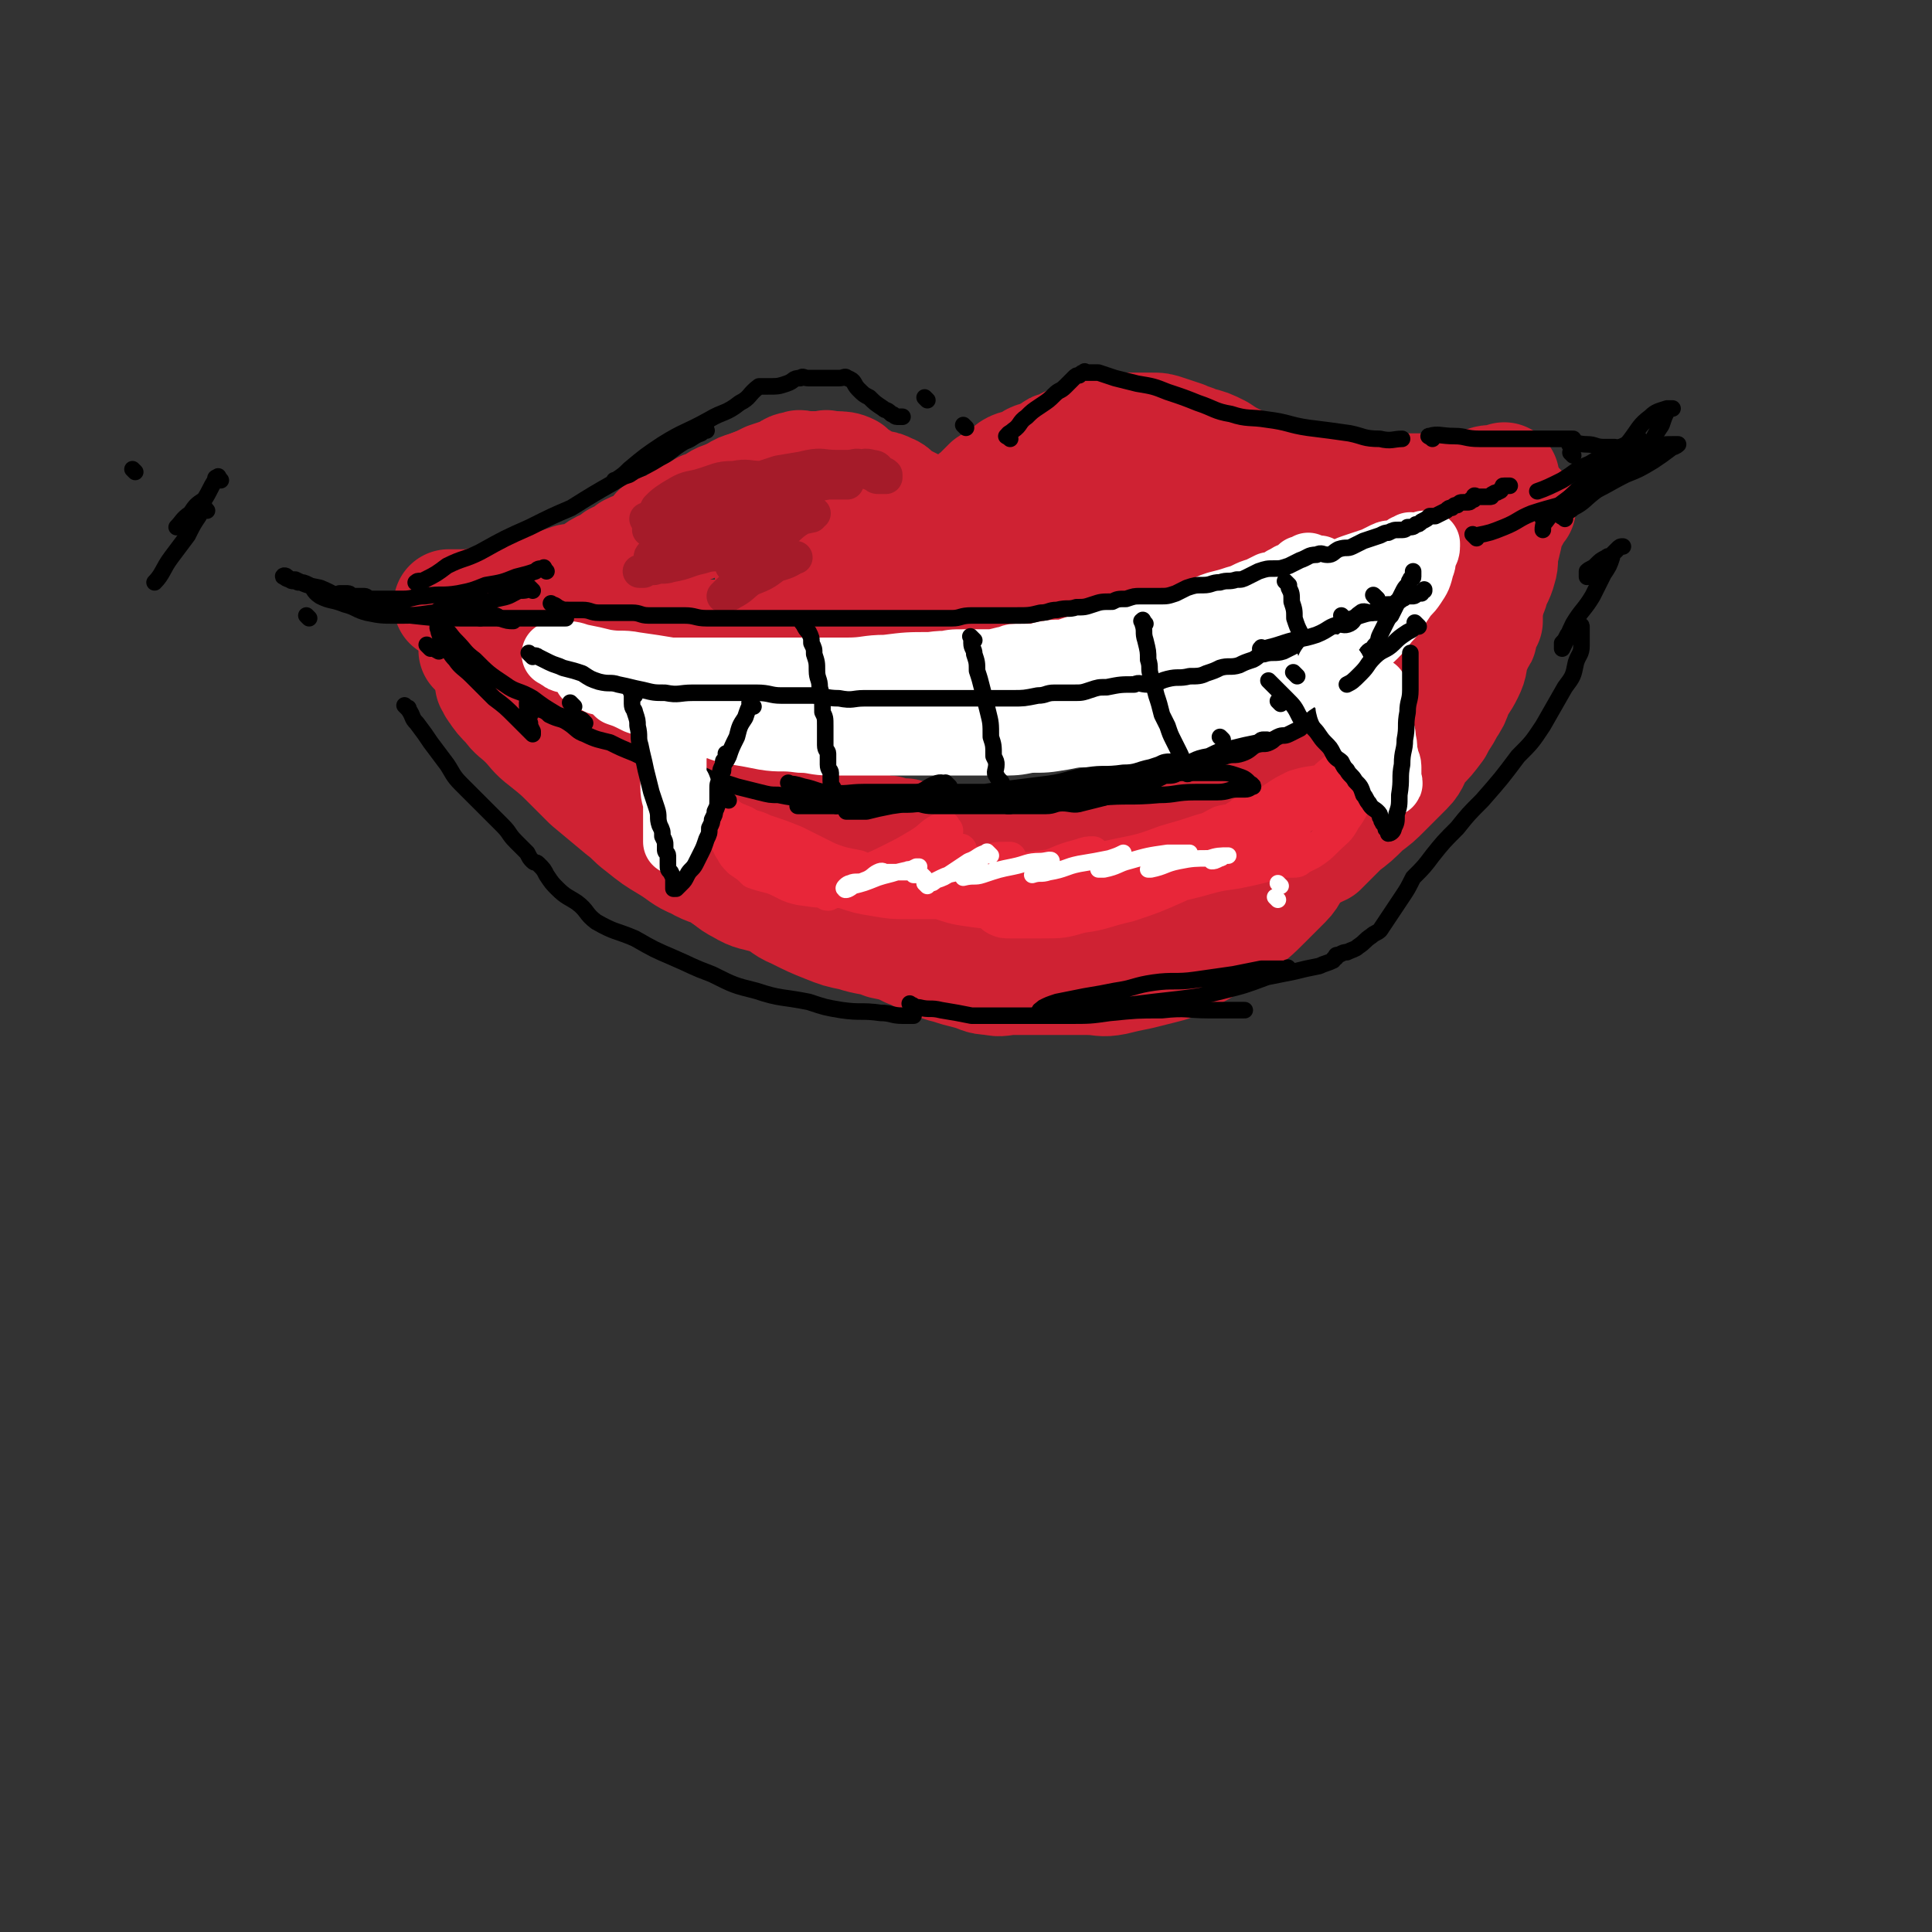 <svg viewBox='0 0 700 700' version='1.1' xmlns='http://www.w3.org/2000/svg' xmlns:xlink='http://www.w3.org/1999/xlink'><rect x="0" y="0" width="700" height="700" fill="#333333" stroke="none"/><g fill='none' stroke='rgb(207,34,51)' stroke-width='40' stroke-linecap='round' stroke-linejoin='round'><path d='M251,191c-1,-1 -2,-1 -1,-1 1,-2 2,-2 4,-3 4,-2 4,-2 7,-5 2,-1 1,-2 4,-3 4,-3 4,-2 9,-4 2,-1 2,-1 4,-2 3,-1 3,-1 6,-2 2,-1 2,-2 5,-2 1,-1 1,0 2,0 2,0 2,0 4,0 3,0 3,0 5,0 1,0 1,0 3,0 2,0 3,0 5,1 2,2 2,2 4,3 3,2 3,2 6,3 2,0 2,0 4,1 3,1 2,2 4,3 2,1 2,1 4,2 2,1 2,1 3,2 1,1 1,2 2,3 1,0 2,-1 3,0 1,1 1,1 2,2 1,1 1,1 2,1 1,1 1,1 2,1 1,0 1,0 1,0 1,-1 1,-1 2,-2 1,-1 1,-2 2,-3 1,-2 1,-2 2,-4 1,-2 2,-2 3,-3 2,-2 2,-2 4,-4 3,-2 3,-1 6,-3 2,-2 1,-2 3,-3 2,-1 3,0 4,-1 2,-1 2,-1 3,-2 2,-1 2,0 3,-1 2,-1 2,-1 4,-2 1,-1 1,-1 2,-1 2,-1 2,-1 4,-2 2,-1 2,0 3,-1 1,0 1,-1 2,-1 1,-1 1,-1 1,-1 1,0 1,0 2,0 0,0 0,-1 0,-1 1,-1 1,0 1,0 1,0 1,-1 2,-1 2,0 2,0 4,0 2,0 2,0 4,0 3,0 3,0 5,0 3,0 3,0 6,0 3,0 3,0 6,1 3,1 3,1 6,2 2,1 3,1 5,2 4,1 4,1 8,3 3,2 3,2 7,4 4,2 4,3 8,5 5,3 5,2 10,5 4,2 4,3 8,4 4,1 5,1 9,1 3,1 3,1 7,2 3,1 2,1 5,2 2,1 2,1 4,1 1,0 1,0 2,0 1,0 1,0 2,0 '/><path d='M301,170c-1,-1 -1,-1 -1,-1 -1,-1 -1,0 -1,0 -1,0 -1,0 -3,0 -2,0 -2,0 -4,0 -3,0 -3,0 -6,1 -3,1 -2,2 -5,3 -4,1 -4,1 -7,2 -4,1 -3,2 -6,3 -3,1 -3,1 -6,2 -3,1 -3,2 -5,3 -2,1 -2,0 -3,1 -2,1 -2,1 -3,2 -2,1 -2,0 -3,1 -2,1 -2,2 -4,3 -3,2 -3,1 -6,2 -2,2 -1,3 -3,4 -3,2 -3,1 -7,3 -2,2 -2,2 -5,3 -2,2 -3,2 -5,3 -4,2 -3,3 -7,5 -2,1 -3,-1 -5,0 -3,1 -3,1 -6,2 -3,1 -3,1 -6,2 -3,1 -3,1 -5,2 -4,1 -4,0 -7,1 -3,0 -3,0 -6,1 -3,0 -3,1 -5,1 -2,0 -2,0 -3,0 -1,0 -1,0 -2,0 -1,0 -1,0 -1,0 -1,0 -1,0 -1,0 -1,0 -1,0 -1,0 -1,0 0,0 0,0 1,0 1,0 2,0 3,0 3,1 6,1 5,1 5,0 10,1 5,1 4,2 10,2 5,1 5,-1 10,0 6,1 6,2 12,3 5,1 5,0 10,1 7,1 7,1 14,2 6,1 6,1 12,1 7,0 7,0 14,0 7,0 7,0 13,0 5,0 5,0 10,0 5,0 5,0 10,0 3,0 3,0 7,0 3,0 3,0 6,-1 4,-1 4,-1 8,-1 4,-1 4,-1 8,-1 4,0 4,0 9,0 5,0 5,-1 10,-1 4,0 4,0 9,0 4,0 4,0 9,0 4,0 4,0 9,0 5,0 5,-1 10,-1 4,-1 4,-1 7,-1 4,-1 4,-1 8,-1 5,0 5,0 9,-1 4,0 4,0 8,-1 3,0 3,0 7,-1 3,0 3,-1 6,-1 3,0 3,0 5,0 3,-1 3,-1 7,-2 3,-1 3,0 7,-1 4,-1 4,-1 8,-2 4,-1 4,-1 8,-2 5,-1 5,-1 9,-3 3,-2 3,-2 7,-4 3,-1 3,-1 6,-2 2,-1 2,-1 3,-2 1,-1 1,-1 2,-1 1,-1 1,-1 1,-1 0,0 0,-1 0,-1 0,0 1,0 1,0 0,-1 0,-1 0,-2 0,-1 0,-1 0,-2 0,-1 -1,0 -1,0 -1,-1 -1,-1 -2,-2 -2,-1 -2,-1 -4,-1 -2,0 -2,0 -4,0 -3,0 -3,0 -6,0 -2,0 -2,0 -4,0 -3,0 -3,0 -6,0 -3,0 -3,-1 -6,-1 -4,0 -4,0 -8,0 -4,0 -4,0 -9,0 -5,0 -5,0 -10,0 -7,0 -7,0 -14,1 -8,1 -8,1 -15,2 -7,1 -6,2 -13,3 -6,2 -6,1 -12,2 -3,1 -3,1 -5,2 -1,0 0,0 0,0 2,-1 2,-1 3,-2 4,-2 4,-3 9,-4 5,-2 5,-1 10,-3 3,-1 3,-2 7,-3 1,-1 3,-1 3,-1 -4,0 -6,1 -12,1 -6,1 -6,1 -12,1 -8,1 -8,1 -17,1 -8,0 -8,1 -16,1 -9,0 -9,0 -18,0 -6,0 -6,0 -12,0 -5,0 -5,1 -11,1 -4,0 -4,0 -8,0 -2,0 -2,1 -4,1 -2,0 -3,0 -3,0 0,0 2,0 4,0 6,0 6,0 12,0 8,0 8,0 16,0 9,0 9,-1 18,-1 11,-1 11,0 22,-1 9,-1 9,-1 18,-2 6,-1 6,-1 11,-2 7,-1 7,0 13,-1 4,-1 4,-1 8,-2 4,-1 4,-1 8,-2 3,-1 3,-1 6,-2 1,0 1,0 3,0 0,0 0,0 0,0 0,0 -1,0 -1,-1 0,-1 0,-1 0,-1 0,-1 -2,-1 -1,-1 0,-1 1,0 2,0 3,0 3,0 5,0 4,0 4,0 8,0 6,0 6,0 12,0 5,0 5,0 10,0 5,0 5,0 10,0 6,0 6,0 12,0 5,0 5,0 10,0 5,0 5,0 10,0 4,0 4,0 8,0 3,0 3,0 6,0 3,0 3,-1 6,-1 3,0 3,0 5,0 3,0 3,-1 5,-1 2,0 2,-1 4,-1 2,0 2,0 3,0 1,0 2,-1 2,-1 0,1 -1,2 -2,3 -2,3 -2,3 -5,6 -3,2 -3,1 -7,4 -5,3 -5,3 -10,6 -6,3 -6,3 -13,6 -6,2 -6,2 -13,4 -7,3 -7,3 -15,6 -6,1 -6,1 -13,2 -6,1 -6,1 -12,2 -4,1 -4,2 -8,2 -5,1 -5,0 -9,0 -3,0 -3,0 -5,0 -3,0 -3,1 -5,1 -3,0 -3,0 -6,0 -3,0 -3,1 -7,1 -5,1 -5,0 -9,1 -6,1 -6,2 -11,2 -8,1 -8,0 -15,0 -6,0 -6,0 -12,0 -6,0 -6,1 -12,0 -4,0 -4,-1 -8,-2 -4,-1 -4,0 -8,-1 -3,-1 -3,-2 -6,-3 -3,-1 -3,0 -6,-1 -4,-1 -4,-1 -8,-2 -5,-1 -5,-1 -10,-1 -4,0 -4,0 -9,0 -4,0 -4,0 -9,0 -3,0 -3,0 -5,0 -2,0 -2,0 -4,0 -1,0 -1,0 -2,0 -1,0 -1,0 -2,0 '/><path d='M173,237c-1,-1 -2,-2 -1,-1 0,0 0,0 1,1 2,2 2,2 5,3 3,1 3,0 6,1 3,2 3,2 7,3 3,2 2,2 6,3 3,2 3,1 7,2 3,1 3,1 6,2 5,2 5,2 9,4 3,2 3,2 7,4 5,2 5,2 10,5 5,2 4,2 8,5 4,2 4,3 8,5 3,1 4,1 8,2 4,2 4,3 8,5 4,1 4,1 8,2 3,1 3,1 6,2 3,2 3,2 6,3 3,2 3,2 7,3 3,2 3,2 6,3 3,2 2,3 5,3 3,1 3,0 6,1 2,1 2,1 4,2 3,1 3,1 6,1 3,1 3,1 6,1 3,1 3,1 7,1 3,0 3,0 6,1 3,0 3,1 6,1 4,0 4,0 8,0 3,0 3,0 6,0 3,0 3,0 5,0 4,0 4,0 8,0 3,0 3,0 7,0 4,0 4,0 7,0 3,0 3,0 5,0 4,0 4,0 8,0 4,0 4,0 9,0 4,0 4,0 8,0 4,0 4,1 7,0 3,-1 3,-1 6,-2 3,-1 3,-1 6,-2 3,-1 3,-1 6,-2 3,-1 4,-1 6,-2 4,-1 3,-2 6,-3 3,-2 4,-1 7,-3 3,-2 2,-3 5,-5 4,-3 4,-3 7,-6 3,-3 4,-3 7,-6 3,-3 3,-3 7,-6 3,-5 3,-5 7,-9 3,-4 3,-4 6,-8 3,-4 3,-4 6,-8 2,-4 3,-3 5,-7 2,-4 2,-4 4,-8 1,-4 2,-3 3,-7 3,-3 3,-3 5,-7 1,-2 1,-2 3,-5 0,-1 0,-1 0,-2 1,-2 1,-2 2,-3 0,0 0,0 0,0 -2,4 -1,4 -3,8 -2,6 -2,6 -6,11 -3,5 -3,5 -7,9 -5,7 -4,7 -9,14 -4,5 -4,5 -8,10 -5,5 -5,5 -9,9 -5,5 -5,5 -9,9 -4,4 -4,4 -8,7 -4,2 -5,2 -9,4 -6,2 -5,3 -11,5 -6,2 -6,2 -13,4 -7,2 -7,2 -14,4 -7,2 -7,1 -14,3 -7,1 -6,1 -13,2 -7,1 -8,1 -15,2 -6,1 -6,1 -11,1 -7,1 -7,1 -14,1 -5,0 -5,0 -11,0 -6,0 -6,-1 -13,-1 -6,-1 -6,-1 -12,-1 -7,0 -7,0 -14,-1 -8,-1 -8,-1 -15,-3 -7,-2 -7,-2 -12,-5 -7,-3 -7,-3 -13,-6 -5,-3 -6,-3 -11,-6 -5,-3 -4,-4 -9,-7 -4,-3 -4,-3 -9,-7 -3,-2 -3,-1 -6,-3 -1,-1 -1,-2 -2,-2 '/><path d='M179,249c-1,-1 -1,-1 -1,-1 -1,-1 0,0 0,0 1,1 0,1 1,2 2,3 2,3 5,6 2,3 3,3 6,6 3,3 3,4 7,7 5,4 5,4 9,8 4,4 4,4 7,7 6,5 6,5 12,10 4,3 3,3 7,6 5,4 5,4 10,7 5,3 5,4 10,6 5,3 6,2 10,5 4,2 4,2 8,4 4,1 4,1 8,2 5,2 5,2 9,3 4,2 4,2 8,3 4,2 4,1 8,2 4,1 4,2 8,3 5,2 5,1 10,2 4,1 4,0 9,1 4,1 4,1 9,2 4,1 4,1 7,1 4,0 4,0 7,0 4,0 4,0 8,0 3,0 3,0 7,0 4,0 4,0 9,0 5,0 5,1 9,0 5,-1 5,-1 10,-2 5,-1 5,-1 10,-2 5,-1 4,-2 8,-3 6,-2 6,-2 11,-4 4,-2 4,-2 8,-4 4,-1 4,0 8,-1 3,-1 3,-1 7,-2 3,-1 3,-2 6,-3 3,-1 3,-1 6,-2 3,-1 3,-1 6,-2 3,-2 3,-2 6,-4 3,-3 3,-2 7,-4 4,-4 4,-4 8,-8 4,-3 4,-3 8,-7 4,-3 4,-3 7,-6 4,-4 4,-4 8,-8 3,-3 2,-4 5,-8 3,-3 3,-3 6,-7 2,-4 2,-3 4,-7 2,-3 2,-3 3,-6 2,-4 2,-3 4,-7 2,-4 1,-4 2,-7 1,-3 1,-2 2,-5 1,-1 1,-1 1,-2 1,-2 0,-3 1,-5 0,0 1,0 1,0 0,-1 0,-1 0,-2 0,-1 0,-1 0,-1 0,-2 0,-2 0,-3 0,-1 0,-1 0,-1 0,-1 0,-1 0,-2 0,-1 0,-1 0,-1 0,0 0,0 0,0 -2,3 -2,3 -3,5 -3,5 -3,5 -7,10 -4,6 -5,6 -10,12 -4,5 -3,5 -8,10 -5,5 -5,5 -10,9 -7,5 -7,4 -14,9 -4,3 -4,3 -8,7 -3,2 -3,2 -6,3 -2,1 -2,1 -4,2 -1,0 -1,0 -1,0 -1,0 0,0 0,-1 0,0 0,0 0,0 -2,0 -2,0 -4,0 -6,1 -6,1 -11,3 -8,3 -7,4 -15,7 -8,3 -9,2 -17,5 -4,2 -4,2 -8,4 -2,1 -2,1 -4,1 0,0 0,0 0,0 4,-3 4,-4 9,-7 6,-4 6,-4 11,-8 7,-5 7,-5 14,-10 7,-5 7,-5 14,-10 6,-4 6,-4 11,-7 7,-6 7,-6 14,-11 6,-4 6,-4 12,-8 '/><path d='M551,184c-1,-1 -1,-1 -1,-1 -1,-1 0,0 0,0 0,2 0,2 -1,4 -1,2 -1,1 -2,3 -1,5 -1,5 -2,9 -1,4 0,4 -1,7 -1,4 -2,4 -3,8 -2,5 -2,5 -4,9 -1,4 -1,4 -2,8 -2,4 -2,4 -4,8 -2,4 -2,4 -4,9 -2,3 -2,3 -4,7 -2,4 -2,4 -5,8 -1,3 -1,3 -3,6 -2,4 -2,4 -4,7 -3,4 -3,5 -7,8 -3,3 -3,2 -6,4 -5,3 -5,3 -10,6 -6,3 -6,4 -12,6 -5,3 -5,3 -11,6 -6,2 -6,2 -13,5 -5,2 -5,1 -11,4 -4,1 -3,2 -7,3 -7,2 -7,2 -13,4 -4,1 -4,0 -8,1 -7,1 -7,1 -13,2 -7,1 -7,1 -14,1 -9,0 -9,0 -17,0 -9,0 -9,0 -17,-1 -7,-1 -7,0 -14,-2 -8,-2 -8,-2 -16,-4 -5,-2 -6,-1 -11,-3 -3,-1 -3,-2 -6,-4 -2,-1 -4,-1 -4,-1 -1,0 1,0 2,0 5,1 5,1 10,1 6,0 6,0 12,0 6,0 6,0 11,0 6,0 6,0 11,0 2,0 2,0 3,0 0,0 0,0 0,0 -1,0 0,-1 -1,-1 -4,-1 -4,-2 -9,-2 -7,-1 -7,0 -14,0 -6,0 -6,0 -13,0 -4,0 -4,0 -9,0 -2,0 -2,0 -4,0 -1,0 -1,0 -1,0 -3,-1 -3,-2 -6,-3 -5,-2 -5,-3 -10,-4 -5,-2 -5,-1 -10,-3 -6,-2 -6,-2 -12,-5 -3,-1 -3,-1 -6,-3 -5,-3 -5,-2 -10,-5 -3,-2 -3,-3 -6,-5 -4,-3 -4,-3 -8,-6 -3,-2 -4,-1 -7,-3 -3,-1 -2,-2 -5,-3 -1,-1 -2,0 -3,-1 0,0 -1,-1 0,0 0,2 0,2 2,5 3,4 4,3 7,7 6,6 6,7 11,13 5,4 4,4 9,8 4,3 4,3 9,6 4,2 4,2 9,4 1,0 1,0 1,0 1,0 1,0 2,0 '/><path d='M205,263c-1,-1 -2,-2 -1,-1 1,1 1,2 3,4 4,4 4,4 8,8 5,5 4,6 10,11 5,5 6,4 11,9 5,4 4,4 9,9 3,3 4,3 7,6 5,4 4,4 9,8 3,2 3,3 7,5 5,3 5,2 11,4 5,2 4,3 9,5 6,3 6,3 11,5 5,2 5,2 10,3 6,2 6,1 11,3 5,1 5,1 9,3 4,1 3,2 7,3 4,2 4,2 8,3 3,1 3,1 7,2 4,1 4,2 8,2 4,1 4,0 8,0 4,0 4,0 7,0 6,0 6,0 11,0 5,0 5,0 9,0 5,0 5,1 10,0 4,-1 4,-1 9,-2 4,-1 4,-1 8,-2 4,-1 4,-1 7,-3 5,-2 5,-2 10,-5 5,-3 5,-4 10,-7 6,-4 6,-4 11,-9 3,-3 3,-3 7,-7 3,-3 2,-4 5,-7 3,-3 3,-3 5,-7 3,-2 3,-2 5,-5 3,-4 3,-4 6,-8 3,-3 3,-2 6,-5 3,-3 3,-3 5,-5 3,-3 3,-3 6,-6 0,0 1,-1 1,-1 0,0 -1,-1 -2,0 -3,2 -3,2 -6,5 -4,3 -4,3 -7,6 -6,4 -6,4 -11,8 -6,4 -6,4 -12,8 -6,3 -6,4 -11,7 -5,3 -5,3 -10,5 -3,1 -3,1 -7,1 -1,0 -2,0 -2,0 0,0 1,0 1,0 0,0 0,0 0,0 0,0 0,0 0,0 '/></g>
<g fill='none' stroke='rgb(232,38,57)' stroke-width='12' stroke-linecap='round' stroke-linejoin='round'><path d='M343,301c-1,-1 -1,-2 -1,-1 -5,2 -4,3 -9,6 -5,3 -5,3 -11,6 -6,3 -7,3 -13,6 -3,2 -3,2 -6,4 -2,1 -4,2 -3,2 1,-1 3,-1 6,-2 6,-2 6,-2 12,-4 9,-4 9,-4 18,-8 4,-1 4,0 8,-1 2,0 2,-1 4,-1 0,0 0,0 0,0 -1,0 -1,1 -2,1 -4,2 -4,2 -8,4 -4,2 -4,2 -8,4 -1,1 -1,1 -3,2 0,0 -1,0 -1,0 4,-1 5,0 9,-1 6,-1 6,-2 11,-3 6,-2 6,-2 12,-3 3,-1 3,-1 6,-1 1,0 2,0 2,0 -1,1 -3,1 -4,2 -5,2 -5,2 -10,4 -4,3 -4,3 -9,6 -4,2 -5,2 -8,3 0,0 1,0 1,0 2,0 2,0 4,0 8,-2 8,-2 16,-4 10,-3 10,-3 20,-7 8,-2 7,-3 15,-5 3,-1 3,-1 5,-1 0,0 0,0 0,0 -4,2 -4,2 -7,3 -7,3 -7,3 -14,6 -5,3 -5,3 -10,6 -3,1 -7,3 -6,3 1,1 4,0 8,-1 9,-2 9,-2 18,-4 9,-3 9,-3 18,-5 6,-2 6,-2 12,-3 1,-1 2,-2 1,-1 -4,1 -5,3 -11,5 -7,3 -7,3 -13,5 -4,2 -5,2 -8,3 0,0 0,0 0,0 2,-1 2,-1 3,-1 10,-3 10,-2 20,-5 8,-2 8,-2 16,-5 7,-2 7,-2 15,-4 6,-1 6,-1 12,-2 1,0 1,0 1,0 0,0 0,0 0,0 0,0 -1,0 -1,0 0,-1 0,-1 1,-2 6,-4 6,-4 13,-7 7,-4 7,-3 13,-7 7,-4 7,-4 14,-9 4,-2 5,-2 9,-4 1,-1 2,-2 1,-2 -3,0 -4,0 -8,1 -6,1 -5,2 -11,3 -6,2 -7,1 -13,3 -4,2 -4,2 -7,4 -3,2 -3,2 -7,3 -2,1 -2,1 -4,2 -2,1 -1,1 -3,2 -3,2 -3,1 -6,2 -4,2 -3,2 -7,3 -6,2 -6,2 -13,4 -8,3 -8,3 -18,5 -8,2 -9,1 -18,3 -8,1 -8,1 -16,2 -8,1 -8,2 -15,2 -6,1 -6,0 -12,0 -5,0 -5,0 -11,0 -4,0 -4,0 -9,0 -4,0 -4,0 -8,-1 -4,0 -4,-1 -8,-1 -3,0 -3,0 -6,0 -2,0 -3,-1 -4,-1 -1,0 0,0 0,0 0,0 0,0 0,0 4,1 4,1 8,2 7,2 7,1 14,2 8,1 8,1 17,2 7,1 7,2 15,3 8,1 8,0 16,1 8,0 8,1 16,1 8,0 8,1 16,0 7,0 7,-1 14,-2 8,-1 8,-1 16,-3 6,-2 6,-1 13,-4 7,-3 7,-3 13,-7 6,-4 6,-5 12,-10 6,-6 6,-7 12,-13 4,-4 4,-4 8,-8 3,-3 2,-3 5,-7 1,-2 1,-2 3,-4 1,-1 2,-2 2,-1 -2,1 -3,3 -5,5 -5,5 -5,5 -11,10 -7,7 -7,7 -15,13 -9,7 -9,7 -19,12 -9,6 -9,5 -19,10 -9,5 -9,5 -19,9 -8,3 -8,3 -17,5 -6,2 -6,2 -12,2 -5,1 -5,0 -11,0 -4,0 -5,0 -9,-1 -6,-1 -6,-2 -11,-3 -6,-2 -6,-2 -11,-4 -7,-3 -7,-3 -13,-6 -7,-2 -7,-1 -14,-4 -5,-1 -6,-1 -11,-3 -6,-3 -6,-3 -12,-6 -5,-2 -5,-2 -11,-4 -4,-2 -4,-1 -7,-3 -5,-2 -5,-2 -8,-5 -4,-3 -3,-3 -7,-6 -1,-1 -2,0 -4,-1 -1,-1 0,-2 -1,-2 0,0 0,0 0,0 0,0 0,0 1,0 2,2 1,3 4,4 4,4 4,3 9,7 6,4 6,5 13,9 7,4 8,4 16,7 8,4 8,4 17,8 7,2 7,2 14,4 8,3 8,2 16,4 6,2 6,2 13,3 7,1 7,0 15,0 8,0 8,0 17,-1 8,-1 8,-2 16,-3 8,-2 8,-1 16,-3 9,-2 9,-2 17,-4 7,-2 7,-2 14,-3 5,-1 5,-1 9,-2 4,-1 4,-1 7,-2 2,0 2,0 4,0 2,0 2,0 3,-1 2,-1 2,-1 4,-2 3,-2 3,-2 6,-5 3,-3 4,-3 6,-7 3,-4 3,-5 5,-9 2,-4 2,-5 3,-9 1,-2 1,-2 2,-4 1,-2 1,-2 2,-3 0,0 0,1 -1,1 -1,1 -2,-1 -3,0 -5,2 -5,3 -9,7 -5,4 -5,4 -10,8 -7,5 -7,6 -13,11 -8,6 -8,6 -17,11 -9,6 -9,6 -19,11 -9,4 -9,4 -18,7 -9,2 -9,3 -17,4 -7,2 -7,2 -15,2 -5,0 -5,0 -11,0 -2,0 -3,0 -5,-1 -2,-1 -2,-2 -5,-4 -1,0 -1,0 -2,-1 -2,-1 -2,-2 -5,-2 -4,-1 -4,-1 -8,-1 -5,0 -5,-1 -11,-1 -7,-1 -7,-1 -13,-1 -7,0 -7,0 -13,0 -7,0 -7,0 -14,-1 -5,-1 -5,-2 -10,-4 -4,-1 -4,-1 -7,-2 -2,-2 -2,-2 -5,-4 -2,-2 -2,-2 -3,-4 -1,-1 -1,-2 -1,-3 -1,0 0,1 0,1 0,0 0,0 0,0 0,0 -1,-1 0,0 3,1 4,2 8,3 7,2 7,2 14,3 9,2 9,2 17,4 12,2 12,3 23,4 9,2 9,1 18,2 10,1 10,1 20,1 11,0 11,0 21,0 9,0 9,0 17,-1 8,-1 8,-1 15,-2 6,-1 6,-1 12,-2 4,-1 5,-1 9,-2 2,-1 2,-1 4,-2 1,-1 1,-2 2,-2 1,-1 1,0 2,0 0,0 0,0 1,-1 1,-1 1,-1 3,-2 3,-1 3,-1 6,-2 3,-1 3,-1 6,-3 2,-1 2,-2 4,-3 2,-1 2,-1 3,-1 0,0 0,0 0,0 0,0 0,0 0,0 -2,1 -2,0 -4,1 -6,3 -6,3 -12,6 -8,3 -9,3 -18,6 -10,3 -11,3 -21,6 -8,3 -8,3 -15,4 -8,2 -8,2 -16,3 -4,0 -4,0 -7,0 -2,0 -2,0 -4,-1 -2,0 -2,-1 -3,-1 -2,-1 -2,-1 -4,-1 -4,-1 -4,-1 -8,-1 -5,-1 -5,-1 -10,-1 -6,-1 -6,-1 -12,-1 -5,0 -5,0 -9,-1 -4,0 -4,0 -8,-1 -4,0 -4,0 -8,-1 -2,0 -2,-1 -5,-1 -3,-1 -3,0 -6,-1 -3,-1 -3,-1 -6,-2 -4,-1 -4,-1 -7,-2 -2,-1 -2,-1 -4,-2 -1,-1 -1,-1 -2,-1 -2,-1 -1,-1 -3,-1 -1,-1 -1,-1 -1,-1 0,0 0,1 1,1 4,3 4,3 8,6 5,3 5,3 11,6 4,2 4,3 9,4 6,2 6,2 12,3 6,1 6,1 13,1 4,0 4,0 9,0 5,0 5,-1 11,-1 5,0 5,0 9,0 6,0 6,0 11,-1 5,0 5,0 10,-1 4,0 4,-1 9,-1 4,0 4,0 7,0 3,0 3,0 5,-1 2,0 2,-1 4,-1 1,0 1,0 2,0 0,0 -1,0 -1,0 '/></g>
<g fill='none' stroke='rgb(165,27,41)' stroke-width='12' stroke-linecap='round' stroke-linejoin='round'><path d='M296,175c-1,-1 -1,-1 -1,-1 -1,-1 0,0 0,0 -2,1 -3,1 -5,2 -6,3 -5,3 -11,5 -7,4 -7,4 -15,8 -5,1 -5,1 -9,3 -5,2 -5,2 -10,5 -2,0 -4,1 -3,1 1,0 3,0 6,-1 4,-2 4,-2 8,-3 2,-1 2,-1 5,-2 2,-1 2,-1 4,-1 0,0 0,0 0,0 -1,1 -1,1 -3,2 -3,2 -3,2 -6,3 -3,1 -3,1 -5,2 -1,1 -2,1 -2,1 0,-1 1,-2 2,-3 2,-3 2,-2 5,-5 2,-2 2,-2 4,-4 2,-2 2,-2 3,-3 1,-1 1,0 1,-1 1,-1 0,-1 1,-2 0,-1 1,-1 1,-1 2,-1 2,-2 3,-2 3,-2 3,-1 6,-2 4,-2 4,-2 8,-3 5,-2 5,-3 10,-4 5,-1 5,0 10,0 4,0 4,0 7,0 3,0 3,-1 6,0 2,0 2,1 3,2 1,1 1,0 2,1 0,0 0,1 0,1 0,0 0,0 -1,0 -1,0 -1,0 -2,0 -1,0 -1,-1 -2,-1 -1,-1 -1,0 -2,-1 -1,-1 -1,-2 -2,-2 -2,-1 -2,0 -5,0 -2,0 -2,0 -4,0 -5,0 -5,0 -9,0 -6,1 -6,1 -12,2 -6,2 -6,2 -13,4 -7,2 -7,2 -15,5 -5,2 -5,2 -10,5 -3,1 -3,1 -7,2 -1,1 -1,1 -3,1 0,0 0,0 0,0 1,0 1,0 1,0 0,0 0,0 0,1 0,1 0,1 0,2 0,0 0,0 0,1 0,0 0,0 0,0 1,-2 0,-2 1,-5 1,-1 1,-1 2,-3 2,-2 2,-2 5,-4 5,-3 5,-3 10,-4 7,-2 7,-3 13,-3 5,-1 5,0 10,0 5,0 5,0 11,0 2,0 2,0 5,0 1,0 1,0 1,0 1,0 1,0 2,0 0,0 -1,1 -1,1 1,1 1,1 2,1 2,0 2,0 5,0 2,0 2,0 4,0 1,0 1,0 2,0 0,0 -1,0 -1,0 -3,0 -3,0 -6,0 -6,1 -6,1 -11,2 -4,1 -4,1 -8,2 -4,1 -4,1 -8,2 -3,1 -3,2 -5,3 -4,2 -4,2 -7,4 -2,0 -2,0 -3,0 -1,0 -1,1 -2,1 0,0 0,0 0,0 1,-1 1,-1 2,-2 3,-2 3,-2 6,-3 1,-1 1,-1 3,-2 0,-1 1,-2 1,-1 -1,0 -2,0 -4,1 -2,1 -2,1 -5,3 -2,1 -2,2 -5,3 -2,1 -2,1 -4,2 0,0 0,0 0,0 2,0 2,1 4,0 2,-1 2,-2 4,-3 2,-1 4,-1 5,-1 0,0 -2,0 -4,1 -4,2 -4,2 -7,4 -4,2 -4,2 -8,4 -3,2 -3,2 -5,4 -2,1 -2,1 -3,2 0,0 -1,1 0,1 3,-2 3,-3 7,-5 6,-3 6,-3 12,-6 4,-3 4,-3 8,-5 2,-1 2,-1 3,-1 0,0 0,0 0,0 -2,1 -2,1 -4,2 -4,3 -4,3 -8,6 -2,1 -5,1 -4,1 0,0 3,0 6,-1 4,-1 4,-2 8,-3 4,-2 4,-2 9,-3 2,-1 3,-2 3,-1 0,1 -1,2 -3,4 -2,2 -3,2 -5,4 0,0 1,1 1,1 3,-1 3,-1 6,-2 5,-2 5,-2 9,-3 5,-2 5,-2 10,-3 0,-1 1,-1 1,-1 0,0 0,0 0,0 -2,0 -2,0 -3,1 -6,3 -5,4 -11,8 -4,3 -5,2 -9,5 -3,2 -3,3 -6,5 -1,0 -1,0 -1,0 3,0 4,0 7,0 5,0 5,0 9,-1 4,-1 4,-1 7,-2 1,0 0,0 0,0 -3,2 -4,2 -7,3 -4,3 -4,3 -9,5 -3,2 -3,3 -7,5 -1,1 -2,0 -3,1 0,0 0,0 0,0 0,0 0,0 0,0 2,-2 2,-2 3,-3 3,-2 3,-2 5,-4 2,-2 1,-3 2,-4 1,-1 2,0 2,0 -1,0 -2,0 -3,0 -1,0 -1,-1 -2,-1 -1,0 -1,0 -2,0 0,0 0,0 0,0 -1,0 0,0 0,-1 0,-1 0,-1 0,-1 0,-1 0,-1 0,-1 -2,-1 -3,0 -6,0 -3,0 -4,0 -7,1 -5,1 -5,2 -11,3 -3,1 -3,0 -6,1 -3,0 -4,1 -5,1 -1,0 0,0 1,0 0,0 0,0 0,0 0,0 0,0 0,0 1,0 -1,0 0,0 2,-2 3,-2 6,-3 3,-1 3,-1 6,-2 2,-1 3,-1 5,-1 '/></g>
<g fill='none' stroke='rgb(255,255,255)' stroke-width='24' stroke-linecap='round' stroke-linejoin='round'><path d='M224,242c-1,-1 -2,-2 -1,-1 0,0 1,0 3,1 2,1 2,1 4,1 3,1 3,1 6,1 4,1 4,0 8,1 3,0 3,1 7,1 4,0 4,0 8,0 5,0 5,0 9,0 4,0 4,0 8,0 3,0 3,0 6,0 3,0 3,0 7,0 4,0 4,-1 8,-1 3,0 3,0 6,0 4,0 4,-1 7,-1 4,0 4,0 7,0 4,0 4,0 8,-1 4,0 4,0 8,-1 4,-1 4,0 8,-1 4,-1 4,-1 8,-1 4,0 4,0 8,0 3,0 3,0 7,-1 2,0 2,-1 4,-1 4,0 4,0 7,0 2,0 2,-1 4,-1 4,-1 5,0 8,-1 3,-1 3,-1 6,-2 3,-1 3,-1 7,-2 3,-1 3,-1 7,-2 3,-1 3,0 6,-1 3,-1 3,-1 5,-2 3,-1 3,0 5,-1 3,-1 3,-1 6,-2 3,-1 3,-1 6,-2 3,-2 3,-2 6,-3 4,-1 4,-1 7,-2 4,-1 4,-2 8,-3 2,-1 2,-1 4,-2 1,0 1,0 2,0 1,0 1,0 2,-1 1,0 1,-1 1,-1 1,0 1,0 2,0 0,0 -1,-1 0,-1 1,-1 1,0 2,0 1,0 1,-1 1,-1 1,-1 1,-1 1,-1 1,-1 0,-1 1,-1 0,0 1,0 1,0 1,0 1,0 1,0 0,0 0,-1 0,-1 0,0 0,0 0,0 0,1 0,1 0,2 0,2 0,2 0,3 0,2 0,2 -1,3 -1,2 -1,2 -2,4 -1,3 -1,3 -2,5 -2,2 -2,2 -4,3 -3,3 -3,3 -6,6 -3,2 -3,3 -6,5 -4,3 -5,2 -9,4 -3,2 -3,3 -6,5 -3,1 -3,0 -6,1 -3,1 -3,1 -6,2 -2,1 -2,1 -5,2 -4,1 -5,0 -9,1 -5,1 -5,0 -9,1 -5,1 -5,2 -9,2 -5,1 -5,0 -9,1 -5,1 -5,1 -11,2 -4,1 -4,2 -8,2 -4,1 -4,0 -8,1 -5,1 -5,1 -10,2 -3,0 -3,0 -6,0 -3,0 -3,0 -7,0 -7,0 -7,0 -15,0 -5,0 -5,0 -10,0 -5,0 -5,0 -10,0 -5,0 -5,0 -9,-1 -6,-1 -6,-1 -11,-2 -5,-1 -5,0 -10,-1 -5,-1 -5,-2 -11,-3 -4,-1 -4,-1 -9,-2 -5,-1 -5,-1 -10,-3 -5,-2 -5,-2 -9,-3 -5,-2 -5,-2 -10,-3 -3,-1 -3,-1 -7,-2 -3,-1 -3,-1 -5,-2 -2,-1 -2,0 -4,-1 -1,0 -1,0 -2,-1 -1,0 -1,-1 -2,-1 0,0 0,0 0,0 1,0 1,0 2,0 4,0 4,0 7,1 5,1 5,1 9,2 6,1 6,0 11,1 7,1 7,1 13,2 9,0 9,0 18,0 7,0 7,0 14,0 9,0 9,0 18,0 7,0 7,0 14,0 7,0 7,-1 14,-1 8,-1 8,-1 16,-1 7,-1 7,0 13,0 8,0 8,0 16,-1 7,-1 7,-1 13,-2 7,-1 7,0 15,-1 6,0 6,0 12,-1 5,-1 5,-1 10,-2 5,-1 5,-1 10,-2 4,-1 4,-1 8,-2 4,-1 4,-2 7,-3 5,-2 5,-2 9,-5 4,-1 3,-2 7,-3 5,-2 5,-1 10,-3 3,-2 3,-3 7,-4 3,-2 3,-2 7,-3 3,-2 3,-1 6,-2 2,-1 2,-1 5,-2 3,-1 3,-1 6,-2 2,-1 2,-1 4,-2 2,-1 2,0 5,-1 2,-1 2,-2 4,-2 0,-1 0,0 1,0 1,0 1,0 2,0 1,0 1,0 1,0 1,0 1,-1 1,-1 1,0 1,0 1,0 0,0 0,0 0,0 0,0 0,1 0,1 0,2 -1,2 -1,3 -1,2 0,2 -1,4 -1,4 -1,4 -3,7 -2,3 -2,2 -4,5 -2,3 -2,3 -4,6 -3,3 -3,4 -6,7 -3,3 -4,3 -7,5 -5,3 -5,4 -10,7 -4,2 -4,2 -8,4 -6,3 -6,3 -11,6 -5,2 -5,1 -10,3 -4,2 -4,3 -8,4 -5,2 -5,1 -9,2 -4,1 -4,1 -8,2 -4,1 -4,2 -9,2 -5,1 -5,1 -9,1 -7,0 -7,0 -14,0 -5,0 -5,0 -10,1 -6,1 -6,1 -12,1 -5,1 -5,1 -11,1 -6,0 -6,0 -11,0 -6,0 -6,0 -12,0 -6,0 -6,0 -12,0 -5,0 -5,0 -11,0 -8,0 -8,0 -15,0 -6,0 -6,-1 -11,-1 -7,-1 -7,0 -13,-1 -5,-1 -5,-1 -11,-2 -6,-1 -5,-2 -11,-3 -4,-1 -4,-1 -9,-2 -4,-2 -4,-2 -8,-4 -4,-1 -4,-1 -7,-2 -4,-2 -4,-2 -7,-3 -2,-2 -2,-2 -4,-3 -2,-1 -2,-1 -3,-1 -1,-1 -1,-1 -2,-1 -1,0 -1,-1 -2,-1 0,0 -1,0 0,0 1,0 2,0 4,0 5,0 5,0 9,1 7,1 7,2 14,2 9,1 9,0 19,0 8,0 8,0 16,0 8,0 8,0 15,0 7,0 7,0 14,0 8,-1 8,-1 16,-2 9,-1 9,-1 17,-2 6,-1 7,0 13,-1 9,-1 9,-1 17,-2 7,-1 7,-2 14,-3 8,-2 8,-1 16,-3 9,-2 9,-2 17,-4 7,-2 7,-2 15,-3 5,-1 5,-1 11,-3 6,-1 6,-1 12,-3 4,-1 4,-2 8,-3 5,-2 5,-2 10,-3 4,-2 4,-2 8,-3 2,-1 3,0 5,-1 3,-1 6,-2 5,-2 0,0 -3,1 -7,2 -5,2 -5,2 -10,4 -5,1 -5,1 -9,3 -6,2 -6,2 -11,4 -5,2 -5,2 -9,5 -3,1 -3,1 -5,2 -1,1 -2,1 -2,1 0,0 0,-1 1,-1 5,-3 5,-3 10,-5 5,-3 5,-3 10,-6 6,-3 6,-3 12,-6 3,-3 3,-3 7,-5 2,-1 3,-2 3,-2 0,0 -1,1 -2,1 -4,2 -4,1 -8,3 -5,2 -5,3 -10,6 -4,2 -4,2 -7,4 -1,1 -2,2 -1,2 2,-1 3,-2 6,-3 6,-2 6,-1 11,-3 4,-1 4,-2 8,-3 0,0 0,0 1,0 0,0 0,0 0,0 -3,2 -3,2 -6,4 -4,2 -4,2 -8,4 -3,2 -3,2 -6,4 -1,1 -2,2 -1,2 2,-2 3,-3 7,-4 2,-1 2,-2 4,-2 1,0 1,0 1,0 0,0 0,0 0,0 -3,0 -3,0 -5,1 -5,2 -5,2 -9,4 -2,2 -2,2 -5,4 0,0 -1,1 0,1 1,-1 1,-1 3,-2 2,-1 2,-1 3,-1 0,0 0,0 0,0 '/></g>
<g fill='none' stroke='rgb(0,0,0)' stroke-width='6' stroke-linecap='round' stroke-linejoin='round'><path d='M201,220c-1,-1 -2,-2 -1,-1 0,0 1,0 2,1 2,1 2,1 4,1 3,0 3,0 5,0 3,0 3,1 6,1 3,0 3,0 6,0 3,0 3,0 6,0 3,0 3,1 6,1 2,0 2,0 5,0 4,0 4,0 8,0 4,0 4,1 8,1 4,0 4,0 7,0 4,0 4,0 7,0 3,0 3,0 7,0 2,0 2,0 5,0 3,0 3,0 6,0 4,0 4,0 8,0 4,0 4,0 8,0 4,0 4,0 9,0 3,0 3,0 7,0 3,0 3,0 5,0 3,0 3,0 6,0 3,0 3,0 6,0 4,0 4,0 8,0 3,0 3,-1 7,-1 3,0 3,0 7,0 4,0 4,0 9,0 5,0 5,0 9,-1 3,0 3,-1 6,-1 4,-1 4,0 7,-1 3,0 3,0 6,-1 3,-1 3,-1 7,-1 2,-1 2,-1 5,-1 3,-1 3,-1 5,-1 3,0 3,0 7,0 3,0 3,0 6,-1 2,-1 2,-1 4,-2 3,-1 3,-1 6,-1 3,0 3,-1 6,-1 3,-1 3,0 6,-1 2,0 2,0 4,-1 2,-1 2,-1 4,-2 3,-1 3,-1 6,-1 2,0 2,0 5,-1 2,-1 2,-1 4,-2 3,-1 3,-2 6,-2 2,-1 2,0 4,0 2,0 2,-1 4,-2 3,-1 3,0 5,-1 2,-1 2,-1 4,-2 3,-1 3,-1 6,-2 2,-1 2,-1 3,-1 2,-1 2,-1 4,-1 2,0 2,0 3,-1 2,0 2,0 3,-1 1,0 1,0 2,-1 2,-1 2,-1 3,-2 1,0 1,0 2,0 2,-1 2,-1 4,-2 1,-1 1,-1 2,-1 1,-1 1,-1 2,-1 1,-1 1,-1 2,-1 1,0 1,0 2,0 1,0 1,-1 1,-1 1,0 1,0 1,0 0,0 0,-1 0,-1 0,-1 1,0 1,0 1,0 1,0 2,0 1,0 1,0 1,0 1,0 1,0 1,0 0,0 0,0 0,0 0,0 0,0 0,0 0,0 1,0 1,0 1,0 0,-1 1,-1 1,-1 1,0 2,-1 1,0 1,-1 1,-1 1,-1 0,-1 1,-1 0,0 1,0 1,0 1,0 1,0 1,0 '/><path d='M193,257c-1,-1 -2,-2 -1,-1 1,0 2,0 4,1 2,1 2,1 3,2 4,2 4,1 7,3 3,2 3,3 6,4 4,2 5,2 9,3 4,2 4,2 9,4 4,2 4,2 8,3 4,2 4,1 8,2 3,1 3,1 6,2 4,1 4,2 8,3 4,1 4,1 7,2 4,1 4,1 8,2 4,1 4,1 7,1 5,1 5,1 9,1 4,1 4,0 9,1 4,1 4,1 8,1 4,0 4,0 8,0 3,0 3,0 7,0 4,0 4,0 8,0 3,0 3,1 7,1 3,0 3,0 7,0 3,0 3,0 5,0 4,0 4,0 7,0 4,0 4,0 7,0 4,0 4,0 7,0 4,0 4,0 8,0 3,0 3,-1 6,-1 3,0 4,1 7,0 4,-1 4,-1 8,-2 3,-1 3,-1 7,-2 3,-1 3,-1 7,-2 4,-2 4,-2 8,-4 3,0 3,0 5,-1 3,-1 3,-2 6,-3 3,-1 3,0 6,-1 2,-1 2,-1 5,-2 3,-1 3,0 6,-1 3,-1 3,-2 5,-3 3,-1 3,0 5,-1 2,-1 1,-1 3,-2 2,-1 2,0 4,-1 2,-1 2,-1 4,-2 1,-1 1,-1 2,-2 2,-1 2,-1 3,-2 3,-2 3,-2 5,-4 2,-2 3,-2 4,-4 2,-3 2,-3 3,-5 2,-3 2,-3 4,-5 2,-3 1,-3 3,-5 1,-2 2,-1 3,-3 2,-2 1,-2 2,-4 1,-2 1,-2 2,-4 1,-2 1,-2 2,-3 1,-2 1,-2 2,-4 1,-2 1,-2 2,-4 1,-2 1,-2 2,-3 1,-1 0,-1 1,-2 0,-1 1,0 1,-1 0,0 0,-1 0,-1 0,0 0,0 0,0 0,-1 0,-1 0,-1 '/><path d='M193,238c-1,-1 -1,-1 -1,-1 -1,-1 0,0 0,0 1,1 2,0 3,1 2,1 2,1 4,2 2,1 3,1 5,2 4,1 4,1 7,2 3,2 3,2 6,3 4,1 4,0 7,1 5,1 4,1 9,2 4,1 4,1 8,1 5,1 5,0 10,0 3,0 3,0 6,0 5,0 5,0 10,0 4,0 4,0 7,0 5,0 5,1 9,1 5,0 5,0 11,0 5,0 5,1 10,1 5,1 5,0 9,0 4,0 4,0 8,0 5,0 5,0 10,0 5,0 5,0 10,0 5,0 5,0 9,0 4,0 4,0 8,0 5,0 5,0 9,0 4,0 4,0 9,-1 3,0 3,-1 6,-1 4,0 4,0 7,0 3,0 3,0 6,-1 3,-1 3,-1 6,-1 5,-1 5,-1 10,-1 2,-1 2,0 5,0 4,0 3,-1 7,-2 4,-1 4,0 8,-1 3,0 4,0 6,-1 3,-1 3,-1 5,-2 3,-1 4,0 7,-1 2,-1 2,-1 5,-2 2,-1 2,-2 4,-2 3,-1 4,0 7,-1 2,-1 2,-1 4,-2 3,-1 3,-1 5,-2 3,-1 3,-1 5,-2 3,-1 3,-2 6,-4 1,0 2,1 4,0 2,-1 1,-2 4,-4 1,-1 2,0 4,0 2,-1 1,-1 4,-2 1,-1 1,-1 2,-1 2,0 2,0 3,-1 1,0 1,0 2,-1 1,0 1,-1 2,-1 1,0 1,0 2,0 1,0 1,-1 1,-1 1,0 1,0 2,0 0,0 0,-1 1,-1 0,-1 0,0 0,0 0,0 0,0 0,0 '/><path d='M292,227c-1,-1 -1,-1 -1,-1 '/><path d='M292,227c-1,-1 -1,-1 -1,-1 -1,-1 0,0 0,0 1,2 1,2 2,3 1,2 1,2 1,4 1,2 1,2 1,4 1,3 1,3 1,6 0,3 1,3 1,6 1,4 1,4 1,9 1,2 1,2 1,5 0,3 0,4 0,7 0,2 1,2 1,3 0,2 0,2 0,4 0,2 1,2 1,3 0,2 0,2 0,3 0,2 1,2 1,3 0,1 0,1 0,2 0,0 0,0 0,0 0,1 0,1 0,1 0,1 0,1 0,1 0,1 1,0 1,1 0,0 0,1 0,1 '/><path d='M353,232c-1,-1 -1,-1 -1,-1 -1,-1 0,0 0,0 0,1 0,1 0,2 0,2 1,2 1,4 1,3 1,3 1,6 1,3 1,3 2,7 1,4 1,4 2,8 1,4 1,4 1,9 1,3 1,3 1,7 1,2 1,2 1,3 0,2 -1,3 0,4 1,2 2,2 2,3 1,1 0,1 0,2 0,1 1,1 1,2 0,1 0,1 0,2 0,1 1,1 2,2 0,0 -1,0 -1,0 0,0 0,0 0,0 '/><path d='M415,226c-1,-1 -1,-2 -1,-1 -1,0 0,0 0,1 1,3 0,3 1,6 1,4 1,4 1,7 1,3 0,3 1,6 1,3 1,3 2,7 1,3 1,3 2,7 1,2 1,2 2,4 1,3 1,3 2,5 1,2 1,2 2,4 1,2 1,2 2,5 1,0 1,0 1,1 0,1 0,2 0,2 0,1 1,0 1,0 '/><path d='M467,212c-1,-1 -1,-1 -1,-1 -1,-1 0,0 0,0 1,1 1,1 1,2 1,2 1,2 1,5 1,3 1,3 1,6 1,3 1,3 2,5 1,4 1,4 2,7 1,3 1,3 2,6 1,1 1,1 1,3 1,2 0,2 1,3 0,1 1,1 1,1 '/><path d='M487,224c-1,-1 -1,-1 -1,-1 '/></g>
<g fill='none' stroke='rgb(255,255,255)' stroke-width='24' stroke-linecap='round' stroke-linejoin='round'><path d='M245,270c-1,-1 -1,-1 -1,-1 '/><path d='M245,270c-1,-1 -1,-2 -1,-1 -1,0 0,1 0,2 0,2 0,2 0,3 0,3 0,3 0,6 0,3 0,3 0,5 0,4 1,4 1,7 0,1 0,1 0,3 0,2 0,2 0,3 0,2 0,2 0,3 0,1 0,1 0,2 0,1 0,1 0,1 0,1 0,1 0,1 0,0 0,0 0,0 0,-2 0,-2 0,-3 0,-1 0,-1 0,-2 0,-2 0,-2 0,-3 0,-1 0,-1 0,-1 0,-1 0,-1 0,-2 0,-1 0,-1 0,-2 0,-2 0,-2 0,-3 0,-1 0,-1 0,-2 0,-1 0,-1 0,-1 0,-1 0,-1 0,-1 0,0 1,0 1,1 0,1 0,1 0,1 '/><path d='M483,243c-1,-1 -1,-1 -1,-1 '/><path d='M483,243c-1,-1 -1,-2 -1,-1 -1,0 0,0 0,1 1,2 1,2 2,4 2,2 2,2 4,5 1,2 0,3 1,5 1,2 1,2 2,4 1,2 1,2 2,5 1,1 0,2 1,3 1,2 1,1 2,2 1,1 1,1 1,2 1,2 1,2 1,3 1,1 0,1 1,2 1,1 1,1 2,2 1,1 1,1 1,2 1,1 1,2 1,2 1,0 0,-1 0,-2 0,-2 0,-2 0,-4 0,-2 -1,-2 -1,-4 -1,-3 0,-3 -1,-6 0,-2 0,-2 -1,-4 -1,-3 -1,-3 -1,-6 0,-1 0,-1 0,-2 0,-1 -1,-1 -1,-2 0,-1 0,-1 0,-2 0,-1 0,-1 0,-1 0,-1 0,-1 0,-1 0,0 0,0 0,0 '/></g>
<g fill='none' stroke='rgb(0,0,0)' stroke-width='6' stroke-linecap='round' stroke-linejoin='round'><path d='M230,252c-1,-1 -1,-1 -1,-1 -1,-1 0,0 0,0 0,0 0,1 0,1 0,2 0,2 0,3 0,2 1,2 1,3 1,3 1,3 1,5 1,4 0,4 1,7 1,5 1,4 2,9 1,4 1,4 2,8 1,3 1,3 2,6 1,3 0,3 1,6 1,2 1,2 1,4 1,2 1,2 1,3 0,1 0,1 0,2 0,1 1,1 1,2 0,2 0,2 0,3 0,2 0,2 1,3 1,2 1,2 1,3 0,1 0,1 0,1 0,1 0,1 0,2 0,0 0,0 0,0 0,0 1,0 1,0 1,-1 1,-1 2,-2 1,-1 1,-1 2,-3 1,-2 2,-2 3,-4 1,-2 1,-2 2,-4 1,-2 1,-2 2,-5 1,-2 1,-2 1,-4 1,-2 1,-2 1,-3 1,-2 1,-2 1,-3 1,-2 1,-2 1,-4 0,-2 0,-2 0,-4 0,-2 0,-2 1,-4 0,-2 1,-2 1,-3 0,-2 0,-2 0,-3 0,-1 1,0 1,-1 0,-1 0,-1 0,-1 0,-1 0,-1 0,-1 '/><path d='M461,248c-1,-1 -1,-1 -1,-1 -1,-1 0,0 0,0 1,1 1,1 2,2 2,2 2,2 4,4 3,3 3,3 5,7 3,2 3,2 5,4 2,2 2,3 4,5 2,2 2,2 3,4 1,2 2,2 3,3 1,2 1,2 2,3 1,2 2,2 3,4 2,2 2,2 3,5 1,1 1,2 2,3 1,2 2,2 3,3 1,1 1,1 1,2 1,1 0,1 1,2 0,1 1,0 1,1 0,0 0,1 0,1 0,1 1,0 1,1 0,0 0,1 0,1 1,0 2,-1 2,-2 1,-2 1,-2 1,-5 1,-3 1,-3 1,-7 1,-6 0,-6 1,-11 0,-5 1,-5 1,-9 1,-5 0,-5 1,-10 0,-4 1,-4 1,-8 0,-2 0,-2 0,-4 0,-2 0,-2 0,-4 0,-1 0,-1 0,-2 0,-1 0,-1 0,-2 0,-1 0,-1 0,-1 0,-1 0,0 0,0 '/><path d='M458,236c-1,-1 -2,-1 -1,-1 0,-1 0,0 1,0 4,-1 4,-1 7,-2 6,-2 6,-1 12,-3 5,-2 4,-3 9,-4 4,-2 4,-2 7,-3 3,-1 4,-1 7,-1 1,0 1,-1 1,-1 '/><path d='M499,217c-1,-1 -1,-1 -1,-1 -1,-1 0,0 0,0 '/><path d='M499,217c-1,-1 -1,-1 -1,-1 '/><path d='M273,256c-1,-1 -1,-1 -1,-1 -1,-1 0,0 0,0 -1,2 -1,2 -2,5 -2,3 -2,3 -3,7 -2,4 -2,4 -3,7 -1,2 -1,2 -2,3 -1,2 -1,2 -1,3 0,0 0,0 0,0 '/><path d='M264,290c-1,-1 -1,-1 -1,-1 '/><path d='M514,227c-1,-1 -1,-1 -1,-1 -1,-1 0,0 0,0 -1,2 -1,2 -3,3 -3,2 -3,2 -5,4 -3,3 -4,2 -7,5 -3,3 -2,3 -5,6 -3,3 -3,3 -5,4 '/><path d='M464,255c-1,-1 -1,-1 -1,-1 '/><path d='M470,245c-1,-1 -1,-1 -1,-1 -1,-1 0,0 0,0 '/><path d='M152,212c-1,-1 -2,-1 -1,-1 0,-1 2,0 3,-1 4,-2 4,-2 8,-5 6,-3 6,-2 12,-5 9,-5 9,-5 18,-9 8,-4 8,-4 15,-7 8,-5 8,-5 15,-9 8,-5 9,-4 17,-9 4,-2 4,-3 9,-6 3,-1 3,-2 6,-3 1,-1 1,-1 2,-1 0,-1 -1,0 -1,0 0,0 0,0 0,0 -2,1 -2,1 -4,2 -4,2 -4,2 -8,5 -4,2 -5,2 -9,5 -3,2 -3,2 -6,4 -3,1 -3,1 -5,2 -1,0 0,0 0,0 3,-2 3,-2 5,-4 6,-5 6,-5 12,-9 8,-5 8,-4 17,-9 5,-3 6,-2 11,-6 4,-2 3,-3 7,-6 1,0 1,0 2,0 1,0 1,0 1,0 4,0 4,0 7,-1 3,-1 2,-2 5,-2 1,-1 1,0 3,0 1,0 1,0 2,0 1,0 1,0 1,0 1,0 1,0 1,0 1,0 1,0 2,0 3,0 3,0 5,0 2,0 2,-1 3,0 3,1 2,2 4,4 2,2 2,2 4,3 2,2 2,2 5,4 1,1 1,0 3,2 1,0 1,1 2,1 1,0 1,0 2,0 '/><path d='M336,145c-1,-1 -1,-1 -1,-1 '/><path d='M350,155c-1,-1 -1,-1 -1,-1 '/><path d='M366,159c-1,-1 -2,-1 -1,-1 0,-1 1,-1 2,-2 3,-2 2,-3 5,-5 2,-2 2,-2 5,-4 3,-2 3,-2 5,-4 2,-2 2,-1 4,-3 2,-2 2,-2 3,-3 1,-1 1,-1 2,-1 1,-1 1,-1 2,-1 0,-1 0,0 0,0 1,0 1,0 2,0 2,0 2,0 3,0 3,1 3,1 6,2 4,1 4,1 8,2 6,1 6,1 11,3 6,2 6,2 11,4 6,2 6,3 12,4 6,2 7,1 13,2 8,1 8,2 15,3 8,1 8,1 15,2 5,1 5,2 11,2 4,1 5,0 8,0 '/><path d='M519,159c-1,-1 -2,-1 -1,-1 3,-1 4,0 9,0 4,0 4,1 9,1 6,0 6,0 12,0 5,0 5,0 10,0 3,0 3,0 7,0 3,0 3,0 5,0 '/><path d='M570,162c-1,-1 -2,-1 -1,-1 2,-1 3,0 6,0 3,0 3,1 6,1 2,0 2,0 4,0 '/><path d='M570,165c-1,-1 -1,-1 -1,-1 '/><path d='M198,207c-1,-1 -1,-2 -1,-1 -2,0 -2,0 -3,1 -3,1 -3,1 -7,2 -5,2 -5,2 -11,3 -5,2 -5,2 -10,3 -6,1 -6,0 -12,1 -4,0 -4,1 -8,1 -3,0 -3,0 -7,0 -2,0 -2,0 -4,0 -2,0 -2,-1 -3,-1 -2,0 -2,0 -4,0 -1,0 -1,-1 -2,-1 -1,0 -1,0 -2,0 -1,0 -1,0 -1,0 1,0 2,0 4,1 6,2 6,2 11,4 6,2 5,2 11,3 9,1 9,1 19,1 6,0 6,0 12,0 7,0 7,0 14,0 5,0 7,0 11,0 '/><path d='M174,224c-1,-1 -1,-1 -1,-1 -1,-1 0,0 0,0 2,0 2,0 5,0 2,0 2,0 3,1 3,1 3,1 5,1 '/><path d='M160,222c-1,-1 -1,-1 -1,-1 '/><path d='M156,235c-1,-1 -2,-2 -1,-1 1,0 2,1 4,2 '/><path d='M148,257c-1,-1 -1,-1 -1,-1 -1,-1 0,0 0,0 1,1 1,0 1,1 2,3 1,3 3,5 3,4 3,4 5,7 3,4 3,4 6,8 2,3 2,4 5,7 4,4 4,4 8,8 3,3 3,3 7,7 3,3 2,3 5,6 2,2 2,2 4,4 1,2 1,2 2,3 0,0 0,0 0,0 1,1 1,0 2,1 2,2 2,2 3,4 2,3 2,3 4,5 3,3 4,3 7,5 4,3 3,4 7,7 7,4 7,3 14,6 7,4 7,4 14,7 7,3 6,3 14,6 8,4 8,4 16,6 9,3 9,2 19,4 6,2 6,2 12,3 7,1 7,0 14,1 4,0 4,1 8,1 2,0 2,0 4,0 '/><path d='M331,365c-1,-1 -2,-2 -1,-1 1,0 1,1 3,1 4,1 4,0 8,1 6,1 6,1 11,2 9,0 9,0 18,0 9,0 9,0 17,0 8,0 8,0 15,-1 10,-1 10,-1 19,-1 9,-1 9,0 17,0 6,0 7,0 13,0 '/><path d='M468,352c-1,-1 -1,-1 -1,-1 -1,-1 0,0 0,0 -4,0 -5,0 -10,0 -5,1 -5,1 -10,2 -7,1 -7,1 -14,2 -7,1 -8,0 -15,1 -7,1 -7,2 -14,3 -5,1 -5,1 -11,2 -5,1 -5,1 -10,2 -3,1 -3,1 -5,2 -1,1 -2,1 -1,2 1,0 2,-1 5,-1 5,0 5,0 10,0 9,-1 9,-1 18,-2 8,-1 8,-1 17,-2 8,-1 8,-1 16,-3 8,-2 8,-2 16,-5 5,-1 5,-1 10,-2 4,-1 4,-1 9,-2 2,-1 3,-1 5,-2 0,0 0,-1 1,-1 0,-1 0,-1 1,-1 2,-1 2,-1 3,-1 2,-1 3,-1 4,-2 3,-2 2,-2 5,-4 1,-1 2,-1 3,-2 2,-3 2,-3 4,-6 2,-3 2,-3 4,-6 2,-3 2,-3 4,-7 4,-4 4,-4 7,-8 4,-5 4,-5 9,-10 4,-5 4,-5 9,-10 7,-8 7,-8 13,-16 5,-5 5,-5 9,-11 4,-7 4,-7 8,-14 3,-4 3,-4 4,-9 1,-3 2,-3 2,-6 0,-2 0,-2 0,-4 0,-2 0,-3 0,-3 0,-1 -1,0 -1,0 -1,0 -1,0 -1,0 -1,0 -1,1 -1,1 -1,1 -1,1 -2,2 -1,2 -1,2 -2,3 0,1 0,2 0,2 2,-4 2,-5 4,-9 3,-5 4,-5 7,-10 2,-4 2,-4 4,-8 2,-3 2,-3 3,-6 0,0 0,0 0,-1 0,0 0,0 0,0 -1,1 -1,0 -2,1 -2,1 -2,1 -4,3 -1,1 -2,1 -3,2 0,0 0,2 0,2 2,-1 2,-2 5,-4 2,-2 2,-2 4,-4 1,-1 1,-1 2,-2 1,-1 1,-1 2,-1 '/><path d='M567,188c-1,-1 -2,-1 -1,-1 1,-2 2,-1 4,-3 4,-2 4,-3 8,-6 4,-3 4,-3 8,-6 3,-2 3,-1 5,-3 2,-1 2,-1 3,-2 1,-1 1,-1 2,-1 0,0 0,0 0,0 1,-3 1,-3 2,-5 2,-4 2,-4 4,-7 1,-3 1,-3 2,-5 1,-1 1,-1 2,-1 0,0 0,0 0,0 -1,0 -2,0 -2,0 -3,1 -4,1 -6,3 -4,3 -4,4 -7,8 -3,4 -3,4 -7,8 -2,3 -2,3 -5,6 0,0 -1,0 0,1 0,0 0,-1 1,-1 3,-2 3,-2 6,-3 4,-2 4,-2 7,-4 0,-1 1,-2 0,-2 -2,0 -3,1 -5,2 -6,3 -6,3 -11,7 -5,4 -5,4 -10,9 -4,3 -4,3 -7,7 -1,1 -1,2 -1,3 '/><path d='M193,214c-1,-1 -1,-1 -1,-1 -1,-1 0,0 0,0 -1,1 -2,1 -4,1 -4,2 -3,2 -8,3 -6,2 -6,1 -13,2 -5,1 -5,2 -10,3 -7,1 -7,1 -13,1 -6,0 -6,0 -11,-1 -4,-1 -4,-2 -8,-3 -5,-2 -5,-1 -9,-3 -3,-2 -2,-3 -4,-4 -2,-1 -2,-1 -4,-1 -2,-1 -2,0 -3,-1 -1,0 -1,-1 -1,-1 -1,-1 -2,0 -1,0 1,1 2,1 4,1 4,2 4,2 9,3 5,2 5,3 10,4 4,2 4,1 8,2 1,1 1,1 2,1 0,0 0,0 0,0 -2,-1 -2,-1 -3,-1 -3,0 -3,0 -5,0 -2,0 -2,-1 -3,-1 -1,-1 -1,-1 -3,-1 -1,0 -2,0 -3,0 0,0 -1,0 0,0 0,0 0,0 0,0 '/><path d='M112,224c-1,-1 -1,-1 -1,-1 '/></g>
<g fill='none' stroke='rgb(255,255,255)' stroke-width='6' stroke-linecap='round' stroke-linejoin='round'><path d='M359,310c-1,-1 -1,-1 -1,-1 -1,-1 0,0 0,0 0,0 -1,0 -1,0 -3,1 -3,2 -6,3 -3,2 -3,2 -6,4 -3,2 -3,2 -6,3 -1,1 -1,1 -2,1 0,0 0,0 0,0 2,-1 2,-1 4,-2 4,-2 5,-1 9,-3 2,-1 2,-2 5,-4 0,0 0,1 0,1 0,0 0,1 0,1 -2,2 -2,1 -4,3 -1,1 -1,1 -2,2 0,0 0,0 0,0 4,-1 4,0 7,-1 6,-2 6,-2 11,-3 5,-1 5,-2 10,-2 2,0 4,-1 4,0 0,1 -1,2 -3,3 -2,2 -2,1 -4,2 0,0 0,0 0,0 3,-1 3,0 6,-1 6,-1 6,-2 11,-3 6,-1 6,-1 11,-2 3,-1 3,-1 5,-2 0,0 0,0 0,0 0,0 0,0 0,0 -2,1 -2,1 -3,2 -3,2 -4,1 -6,2 0,1 0,1 0,2 0,0 0,0 0,0 1,0 1,0 2,0 5,-1 5,-2 9,-3 7,-2 7,-2 14,-3 3,0 3,0 7,0 0,0 0,0 1,0 0,0 0,0 0,0 -3,1 -3,1 -5,2 -4,1 -4,1 -7,2 -2,1 -2,1 -3,2 0,0 1,0 1,0 5,-1 5,-2 10,-3 5,-1 6,-1 11,-1 3,-1 4,-1 7,-1 0,0 -1,0 -1,0 -1,0 -1,1 -2,1 -2,1 -2,1 -3,1 '/><path d='M335,318c-1,-1 -1,-1 -1,-1 -1,-1 -1,0 -2,0 -1,0 -1,0 -1,0 0,0 0,0 0,0 0,0 1,-1 1,-1 -1,0 -2,0 -3,0 -2,0 -2,0 -3,0 -1,0 -1,0 -3,0 0,0 -1,0 -1,0 0,0 1,0 1,0 1,0 1,0 2,0 2,0 2,0 4,-1 1,0 1,0 3,-1 0,0 1,0 1,0 -3,1 -4,1 -8,2 -3,1 -4,1 -7,2 -5,2 -5,2 -9,3 -1,1 -3,2 -3,1 -1,0 1,-2 2,-2 2,-1 3,0 5,-1 3,-1 3,-2 5,-3 2,-1 2,0 3,0 1,0 1,0 2,0 0,0 0,0 0,0 0,0 0,0 1,0 2,0 2,0 4,0 0,0 0,0 1,0 1,0 1,0 2,0 0,0 0,0 0,0 '/><path d='M336,321c-1,-1 -1,-1 -1,-1 '/><path d='M464,321c-1,-1 -1,-1 -1,-1 '/><path d='M463,326c-1,-1 -1,-1 -1,-1 '/></g>
<g fill='none' stroke='rgb(0,0,0)' stroke-width='6' stroke-linecap='round' stroke-linejoin='round'><path d='M287,285c-1,-1 -2,-2 -1,-1 1,0 2,0 5,1 5,1 5,2 9,2 7,1 7,0 13,0 7,0 7,0 14,0 8,0 8,0 15,0 10,0 10,0 19,0 8,0 8,0 16,0 5,0 5,0 11,-1 6,-1 6,-1 13,-2 4,-1 4,-1 8,-3 3,0 3,0 6,-1 3,-1 2,-2 5,-3 2,-1 2,-1 5,-1 0,0 1,0 1,0 -1,0 -2,0 -3,0 -3,1 -3,1 -6,2 -5,1 -5,2 -10,2 -7,1 -7,0 -13,1 -7,1 -7,2 -14,3 -8,1 -8,1 -16,2 -7,1 -7,1 -15,2 -7,1 -7,2 -15,3 -6,1 -6,0 -11,1 -5,1 -5,1 -9,2 -3,0 -3,0 -6,0 -1,0 -2,0 -1,0 0,0 1,0 3,0 6,-1 6,-2 13,-2 7,-1 7,-1 14,-1 10,0 10,0 20,0 12,0 12,0 23,-1 9,0 9,-1 18,-1 11,-1 11,0 22,-1 6,0 6,-1 13,-1 4,0 4,0 8,0 4,0 4,-1 7,-1 2,0 2,0 3,0 2,0 2,-1 3,-1 0,-1 -1,0 -1,0 0,0 1,-1 0,-1 -2,-2 -2,-2 -5,-3 -3,-1 -3,-1 -6,-1 -6,0 -6,0 -12,0 -4,0 -4,0 -8,0 -1,0 -1,0 -3,0 0,0 0,0 0,0 4,-1 4,-1 8,-2 6,-2 5,-3 11,-4 4,-2 4,-2 9,-3 4,-1 4,-1 9,-2 1,-1 1,-1 2,-1 1,0 1,0 1,0 '/><path d='M443,268c-1,-1 -1,-1 -1,-1 '/><path d='M344,285c-1,-1 -1,-1 -1,-1 -1,-1 0,0 0,0 -1,0 -2,-1 -4,0 -3,1 -3,2 -6,3 -5,2 -5,1 -10,2 -4,1 -4,1 -8,2 -4,1 -4,1 -8,1 -3,0 -3,0 -6,0 -3,0 -3,0 -6,0 -1,0 -1,0 -2,0 -1,0 -1,0 -3,0 -1,0 -1,0 -1,0 '/><path d='M212,262c-1,-1 -1,-1 -1,-1 -1,-1 -1,0 -2,0 -4,-1 -4,-1 -7,-2 -5,-3 -5,-3 -9,-6 -5,-3 -6,-2 -10,-5 -6,-4 -6,-4 -11,-9 -4,-3 -3,-3 -7,-7 -2,-2 -2,-3 -4,-4 -1,-1 -2,-1 -2,-1 -1,0 0,1 0,2 1,3 1,3 2,5 2,2 2,3 4,5 2,3 3,3 6,6 4,4 4,4 8,8 4,3 4,3 8,7 2,2 2,2 4,4 1,1 1,1 2,2 0,0 0,0 0,0 0,0 0,-1 0,-1 -1,-2 -1,-2 -1,-3 -1,-2 0,-2 0,-3 0,-2 -1,-2 -1,-3 0,-1 0,-2 0,-1 1,0 1,0 2,1 1,1 1,1 2,1 '/><path d='M208,256c-1,-1 -1,-1 -1,-1 -1,-1 0,0 0,0 '/><path d='M535,195c-1,-1 -1,-1 -1,-1 -1,-1 0,0 0,0 0,0 1,0 1,0 5,-1 5,-1 10,-3 5,-2 5,-3 10,-5 9,-3 9,-2 17,-6 9,-3 9,-4 17,-8 5,-2 5,-2 10,-5 3,-2 3,-2 7,-5 1,0 2,-1 2,-1 0,0 -1,0 -2,0 -3,0 -3,0 -6,1 -5,1 -5,1 -10,3 -4,2 -4,3 -7,5 -5,3 -5,3 -10,7 -4,3 -4,3 -8,6 -2,1 -1,2 -3,3 -1,1 -3,2 -3,2 0,-1 3,-1 4,-2 5,-3 5,-3 9,-7 5,-4 6,-4 11,-9 4,-4 3,-4 7,-8 2,-2 2,-2 4,-3 0,0 0,0 0,0 -1,0 -1,0 -1,0 -3,1 -3,2 -6,3 -6,3 -6,3 -11,6 -5,2 -5,3 -10,6 -4,2 -6,3 -9,4 '/><path d='M75,185c-1,-1 -1,-2 -1,-1 -1,0 -1,1 -2,3 -2,3 -2,3 -4,7 -3,4 -3,4 -6,8 -3,4 -3,6 -6,9 '/><path d='M80,174c-1,-1 -1,-2 -1,-1 -1,0 -1,0 -1,1 -2,3 -2,4 -4,7 -3,2 -3,2 -5,5 -3,2 -3,3 -5,5 '/><path d='M49,171c-1,-1 -1,-1 -1,-1 '/></g>
</svg>